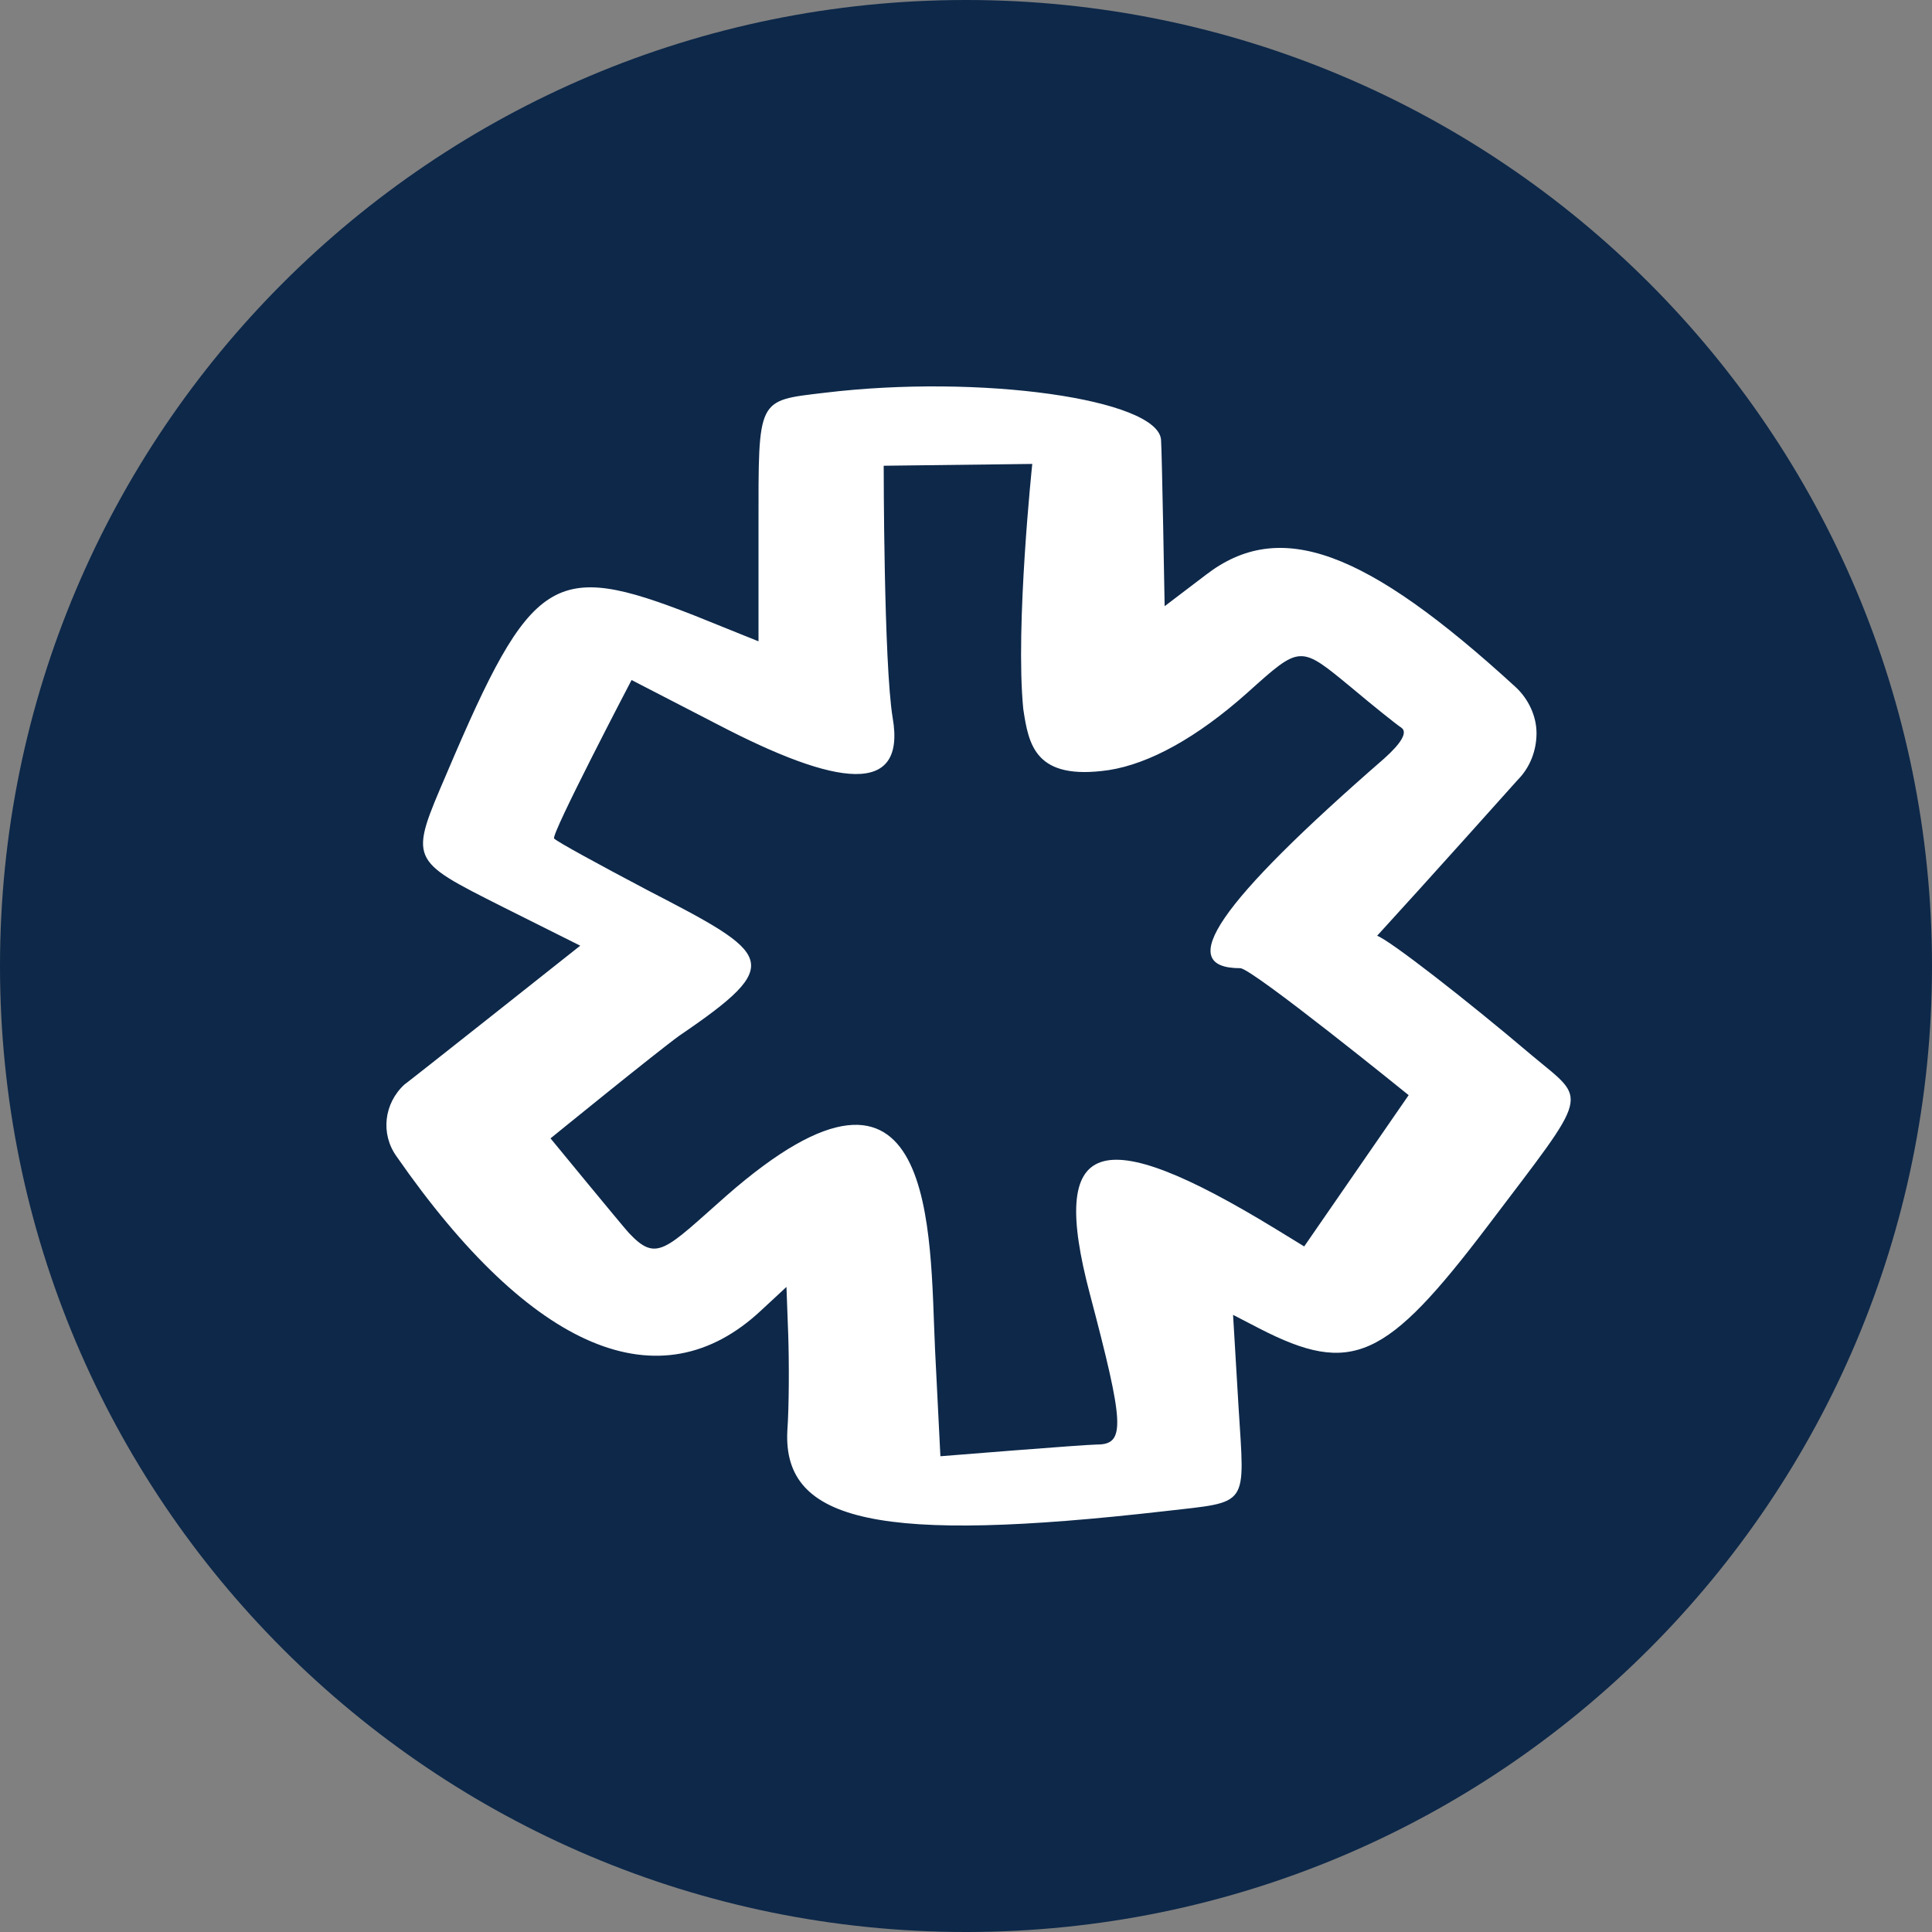 <?xml version="1.0" encoding="UTF-8"?>
<!-- Generated by Pixelmator Pro 3.4.1 -->
<svg width="60" height="60" viewBox="0 0 60 60" xmlns="http://www.w3.org/2000/svg">
    <rect x="0" y="0" width="60" height="60" fill="#808080" stroke="none"/>
    <path id="Path" fill="#0d2849" stroke="none" d="M 60 30 C 60 46.569 46.569 60 30 60 C 13.431 60 0 46.569 0 30 C 0 13.431 13.431 0 30 0 C 46.569 0 60 13.431 60 30 Z"/>
    <path id="path1" fill="#ffffff" fill-rule="evenodd" stroke="none" d="M 25.598 12.199 C 23.501 12.45 23.556 12.339 23.556 16.337 L 23.556 19.917 L 21.543 19.106 C 17.181 17.4 16.51 17.82 13.881 24 C 12.706 26.74 12.678 26.684 15.615 28.166 L 18.02 29.369 C 18.02 29.369 12.483 33.759 12.566 33.675 C 11.923 34.263 11.812 35.213 12.315 35.913 C 16.51 41.953 20.508 43.631 23.64 40.694 L 24.424 39.967 L 24.48 41.478 C 24.507 42.316 24.507 43.659 24.451 44.442 C 24.312 47.294 27.36 47.937 36.169 46.931 C 38.825 46.623 38.658 46.847 38.462 43.659 L 38.294 40.834 L 39.105 41.254 C 41.985 42.736 43.048 42.232 46.208 38.066 C 49.424 33.815 49.312 34.235 47.578 32.78 C 45.537 31.047 43.16 29.201 42.768 29.061 C 44.306 27.383 47.131 24.223 47.131 24.223 C 47.522 23.832 47.718 23.301 47.718 22.769 C 47.718 22.238 47.466 21.707 47.075 21.343 C 42.405 17.064 39.748 16.086 37.455 17.848 L 36.169 18.826 C 36.169 18.826 36.085 13.96 36.057 13.653 C 35.945 12.394 30.436 11.611 25.598 12.199 Z M 34.435 23.916 C 35.693 23.72 37.175 22.909 38.741 21.511 C 40.391 20.029 40.363 20.029 41.957 21.343 C 42.656 21.93 43.355 22.49 43.523 22.601 C 43.719 22.741 43.523 23.077 42.992 23.552 C 37.819 28.055 36.448 30.068 38.518 30.068 C 38.881 30.068 43.747 34.011 43.747 34.011 L 40.503 38.709 L 39.636 38.178 C 34.099 34.794 32.561 35.325 33.848 40.191 C 34.91 44.218 34.966 44.861 34.071 44.861 C 33.708 44.861 29.205 45.225 29.205 45.225 L 29.038 41.897 C 28.87 38.29 29.122 31.382 22.55 37.143 C 20.648 38.821 20.397 39.212 19.53 38.29 C 19.278 38.01 17.097 35.353 17.097 35.353 C 17.097 35.353 20.397 32.669 21.096 32.165 C 24.424 29.9 23.976 29.648 20.089 27.635 C 18.607 26.852 17.32 26.153 17.209 26.041 C 17.097 25.929 19.614 21.119 19.614 21.119 L 22.27 22.49 C 26.017 24.447 28.143 24.727 27.723 22.294 C 27.444 20.616 27.444 14.464 27.444 14.464 L 32.058 14.408 C 32.058 14.408 31.526 19.441 31.778 22.014 C 31.946 23.133 32.142 24.251 34.435 23.916 Z"/>
</svg>
